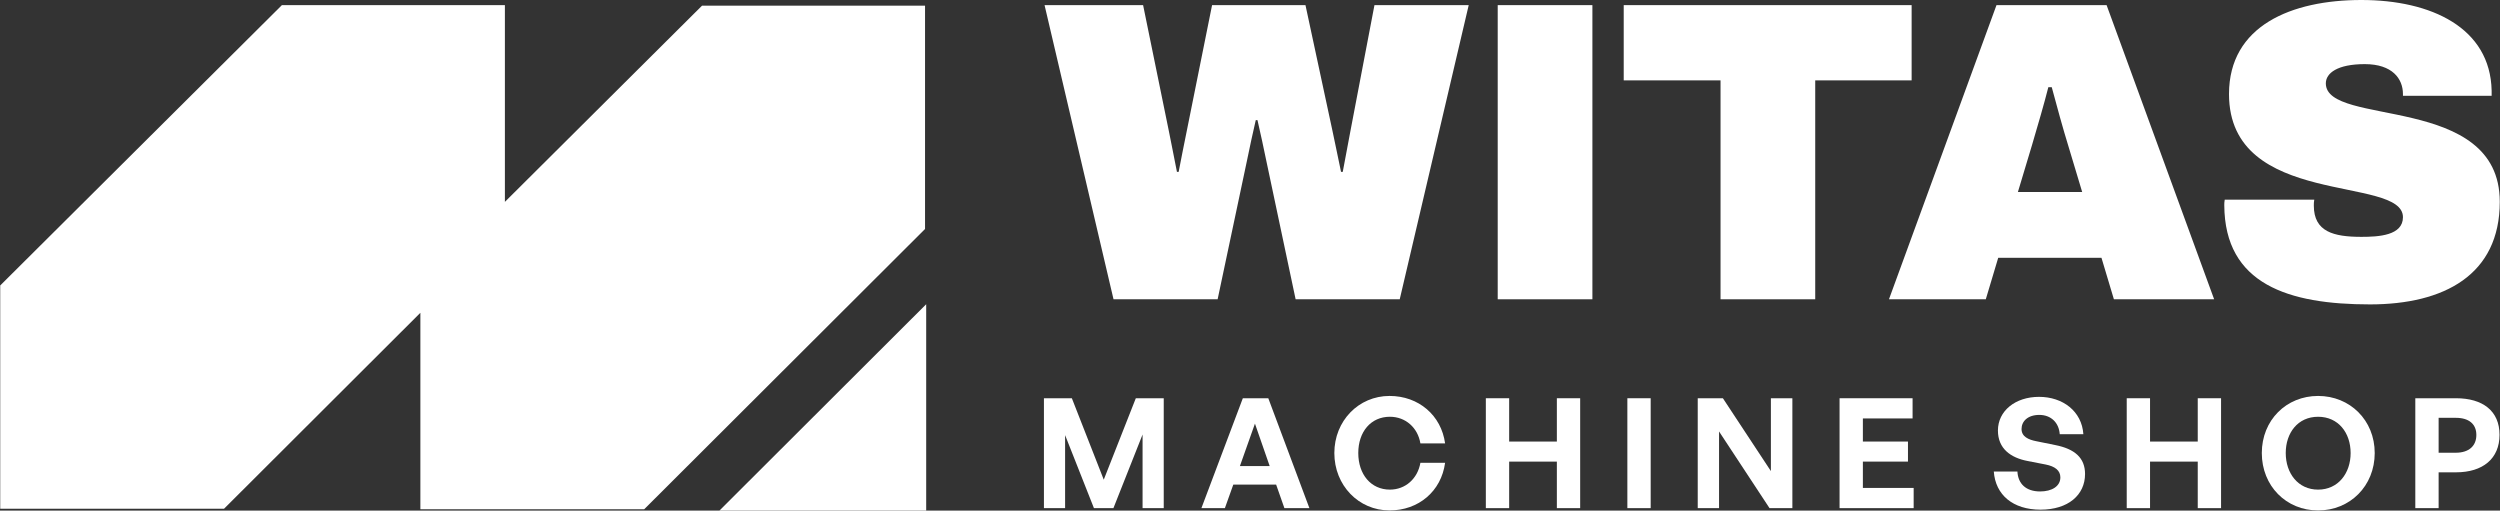 <svg width="612" height="125" viewBox="0 0 612 125" fill="none" xmlns="http://www.w3.org/2000/svg">
<rect x="0" y="0" width="612" height="125" fill="#333333" stroke="none"/>
<g clip-path="url(#clip0_60_251)">
<g clip-path="url(#clip1_60_251)">
<path d="M226.45 56.058V1.387H171.858L123.598 49.416V1.261H69.003L0.056 69.877V124.543H54.838L102.908 76.573V124.672H157.691L226.45 56.058Z" fill="white"/>
<path d="M176.106 125H226.732V74.478L176.106 125Z" fill="white"/>
<path d="M255.708 1.256H279.831L286.123 32.028C286.438 33.701 287.485 38.726 288.115 42.075H288.535C289.059 39.46 289.9 34.957 290.527 32.028L296.716 1.256H319.58L326.187 32.028C326.607 34.121 327.655 38.935 328.284 42.075H328.705C329.228 39.354 330.067 34.749 330.593 32.028L336.467 1.256H359.54L342.653 73.264H317.168L310.035 39.563C309.511 36.842 308.461 32.236 307.832 29.41H307.412C306.782 32.025 305.838 36.528 305.208 39.563L298.076 73.264H272.59L255.708 1.256Z" fill="white"/>
<path d="M366.64 1.256H389.819V73.264H366.64V1.256Z" fill="white"/>
<path d="M421.188 19.676H397.485V1.256H467.966V19.676H444.367V73.264H421.188V19.676Z" fill="white"/>
<path d="M488.74 1.256H515.696L542.022 73.264H517.481L514.44 63.111H489.163L486.122 73.264H462.419L488.74 1.256ZM509.716 46.995L506.254 35.482C505.205 32.133 503.319 25.329 502.269 21.352H501.43C500.486 25.12 498.809 30.877 497.445 35.482L493.983 46.995H509.714H509.716Z" fill="white"/>
<path d="M544.505 50.239C544.505 49.925 544.505 49.402 544.611 48.877H566.531C566.425 49.4 566.425 49.925 566.425 50.342C566.425 56.726 571.249 57.982 578.067 57.982C582.262 57.982 588.242 57.668 588.242 53.168C588.242 42.806 545.66 51.075 545.66 23.025C545.66 6.279 560.974 0 578.07 0C595.166 0 609.638 6.804 609.953 22.188V23.445H588.242V23.025C588.242 19.256 585.621 15.698 578.908 15.698C572.196 15.698 569.363 17.897 569.363 20.407C569.363 31.189 611.944 22.709 611.944 49.4C611.944 67.296 598.31 74.518 580.165 74.518C560.236 74.518 544.611 69.598 544.505 50.236V50.239Z" fill="white"/>
<path d="M260.736 106.519V124.393H255.555V97.489H262.389L270.199 117.425L278.048 97.489H284.882V124.393H279.701V106.369L272.566 124.393H267.796L260.736 106.519Z" fill="white"/>
<path d="M312.392 118.623H301.915L299.85 124.393H294.105L304.245 97.489H310.478L320.542 124.393H314.421L312.395 118.623H312.392ZM303.531 114.087H310.816L307.211 103.707L303.531 114.087Z" fill="white"/>
<path d="M326.646 110.905C326.646 103.034 332.579 96.926 340.165 96.926C347.263 96.926 352.82 101.649 353.759 108.542H347.714C347.075 104.682 344.071 102.022 340.241 102.022C335.623 102.022 332.506 105.657 332.506 110.902C332.506 116.148 335.623 119.858 340.241 119.858C344.071 119.858 347.038 117.16 347.714 113.3H353.759C352.82 120.27 347.263 124.953 340.165 124.953C332.579 124.953 326.646 118.808 326.646 110.9V110.905Z" fill="white"/>
<path d="M363.734 124.393V97.489H369.442V108.094H381.119V97.489H386.826V124.393H381.119V113.002H369.442V124.393H363.734Z" fill="white"/>
<path d="M398.379 124.393V97.489H404.086V124.393H398.379Z" fill="white"/>
<path d="M420.823 105.619V124.393H415.604V97.489H421.763L433.515 115.325V97.489H438.772V124.393H433.177L420.823 105.619Z" fill="white"/>
<path d="M468.462 124.393H450.325V97.489H468.199V102.434H456.032V108.092H467.071V113H456.032V119.445H468.462V124.391V124.393Z" fill="white"/>
<path d="M499.534 124.768C492.737 124.768 488.495 121.133 488.082 115.437H493.864C494.015 118.398 495.929 120.308 499.421 120.308C502.313 120.308 504.377 119.033 504.377 116.86C504.377 115.175 503.064 114.162 500.772 113.712L496.34 112.85C492.246 112.062 489.092 109.852 489.092 105.392C489.092 100.597 493.336 97.149 499.156 97.149C504.976 97.149 509.633 100.672 510.007 106.292H504.224C504.037 103.482 502.085 101.569 499.231 101.569C496.378 101.569 494.874 103.144 494.874 105.017C494.874 106.89 496.563 107.64 498.517 108.015L503.135 108.952C507.867 109.89 510.42 112.062 510.42 116.035C510.42 121.168 506.289 124.766 499.529 124.766L499.534 124.768Z" fill="white"/>
<path d="M520.623 124.393V97.489H526.33V108.094H538.008V97.489H543.715V124.393H538.008V113.002H526.33V124.393H520.623Z" fill="white"/>
<path d="M553.691 110.905C553.691 102.847 559.699 96.926 567.473 96.926C575.247 96.926 581.33 102.847 581.33 110.905C581.33 118.962 575.285 124.958 567.473 124.958C559.662 124.958 553.691 118.962 553.691 110.905ZM575.433 110.905C575.433 105.957 572.429 102.024 567.471 102.024C562.513 102.024 559.549 105.959 559.549 110.905C559.549 115.85 562.553 119.86 567.471 119.86C572.389 119.86 575.433 115.85 575.433 110.905Z" fill="white"/>
<path d="M596.975 115.625V124.393H591.268V97.489H601.219C607.79 97.489 611.884 100.599 611.884 106.444C611.884 112.29 607.79 115.625 601.219 115.625H596.975ZM596.975 102.284V110.827H601.181C604.411 110.827 606.212 109.142 606.212 106.48C606.212 103.817 604.408 102.282 601.181 102.282H596.975V102.284Z" fill="white"/>
</g>
</g>
<defs>
<clipPath id="clip0_60_251">
<rect width="611.888" height="125" fill="white" transform="translate(0.056)"/>
</clipPath>
<clipPath id="clip1_60_251">
<rect width="611.888" height="125" fill="white" transform="translate(0.056)"/>
</clipPath>
</defs>
</svg>
